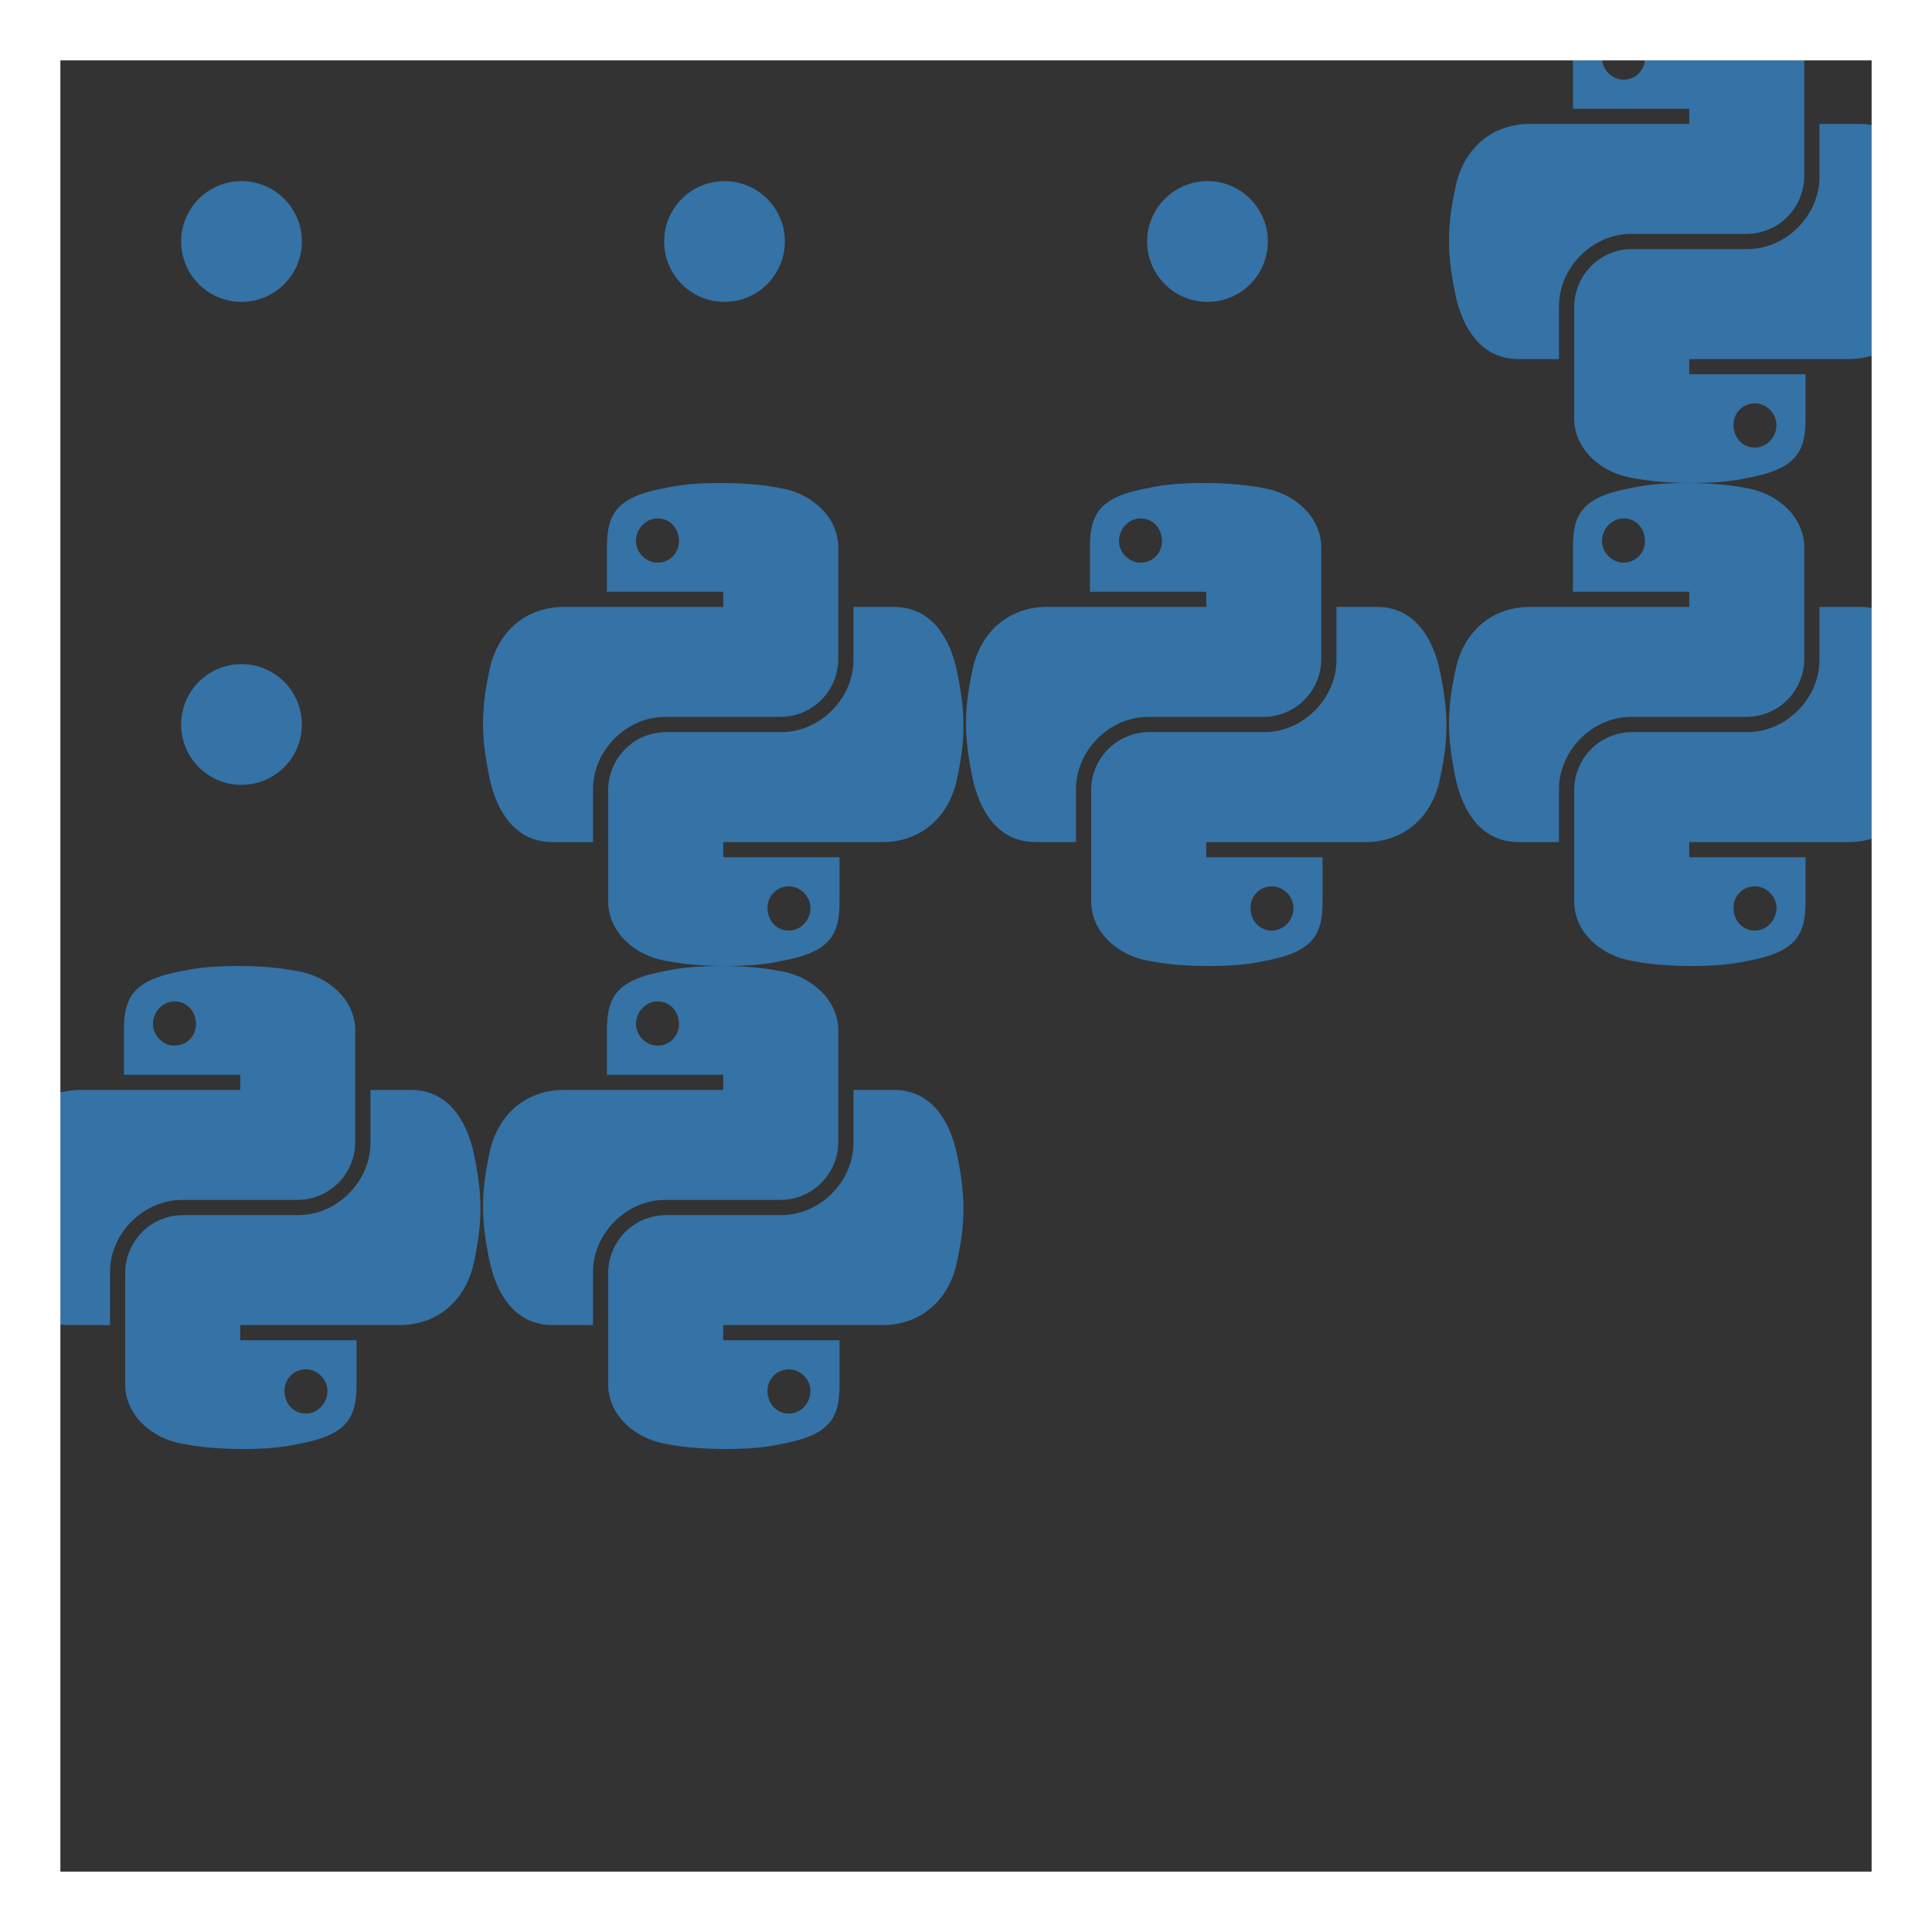 <svg xmlns="http://www.w3.org/2000/svg" width="48" height="48" fill="#3572a5" color="#3572a5" viewBox="0 0 64 64"><rect x="0" y="0" width="64" height="64" fill="#333333" stroke="none"/><symbol id="c" viewBox="0 0 382 382"><path id="a" d="M188 0c-16 0-31 1-44 4-39 7-46 21-46 47v35h92v12H64c-27 0-50 16-58 46-8 35-8 57 0 93 7 28 23 47 49 47h32v-42c0-30 26-57 57-57h91c26 0 46-21 46-46V51c0-24-21-43-46-47-15-3-32-4-47-4m-50 28c10 0 17 8 17 18 0 9-7 17-17 17-9 0-17-8-17-17 0-10 8-18 17-18"/><use href="#a" transform="rotate(180 190 191)"/></symbol><symbol id="b" viewBox="0 0 32 32"><circle cx="16" cy="16" r="4"/></symbol><use width="16" height="16" href="#b"/><use width="16" height="16" x="16" href="#b"/><use width="16" height="16" x="32" href="#b"/><use width="16" height="16" x="48" href="#c"/><use width="16" height="16" y="16" href="#b"/><use width="16" height="16" x="16" y="16" href="#c"/><use width="16" height="16" x="32" y="16" href="#c"/><use width="16" height="16" x="48" y="16" href="#c"/><use width="16" height="16" y="32" href="#c"/><use width="16" height="16" x="16" y="32" href="#c"/><path fill="none" stroke="#ffffff40" stroke-width="4" d="M0 0h64v64H0z"/></svg>